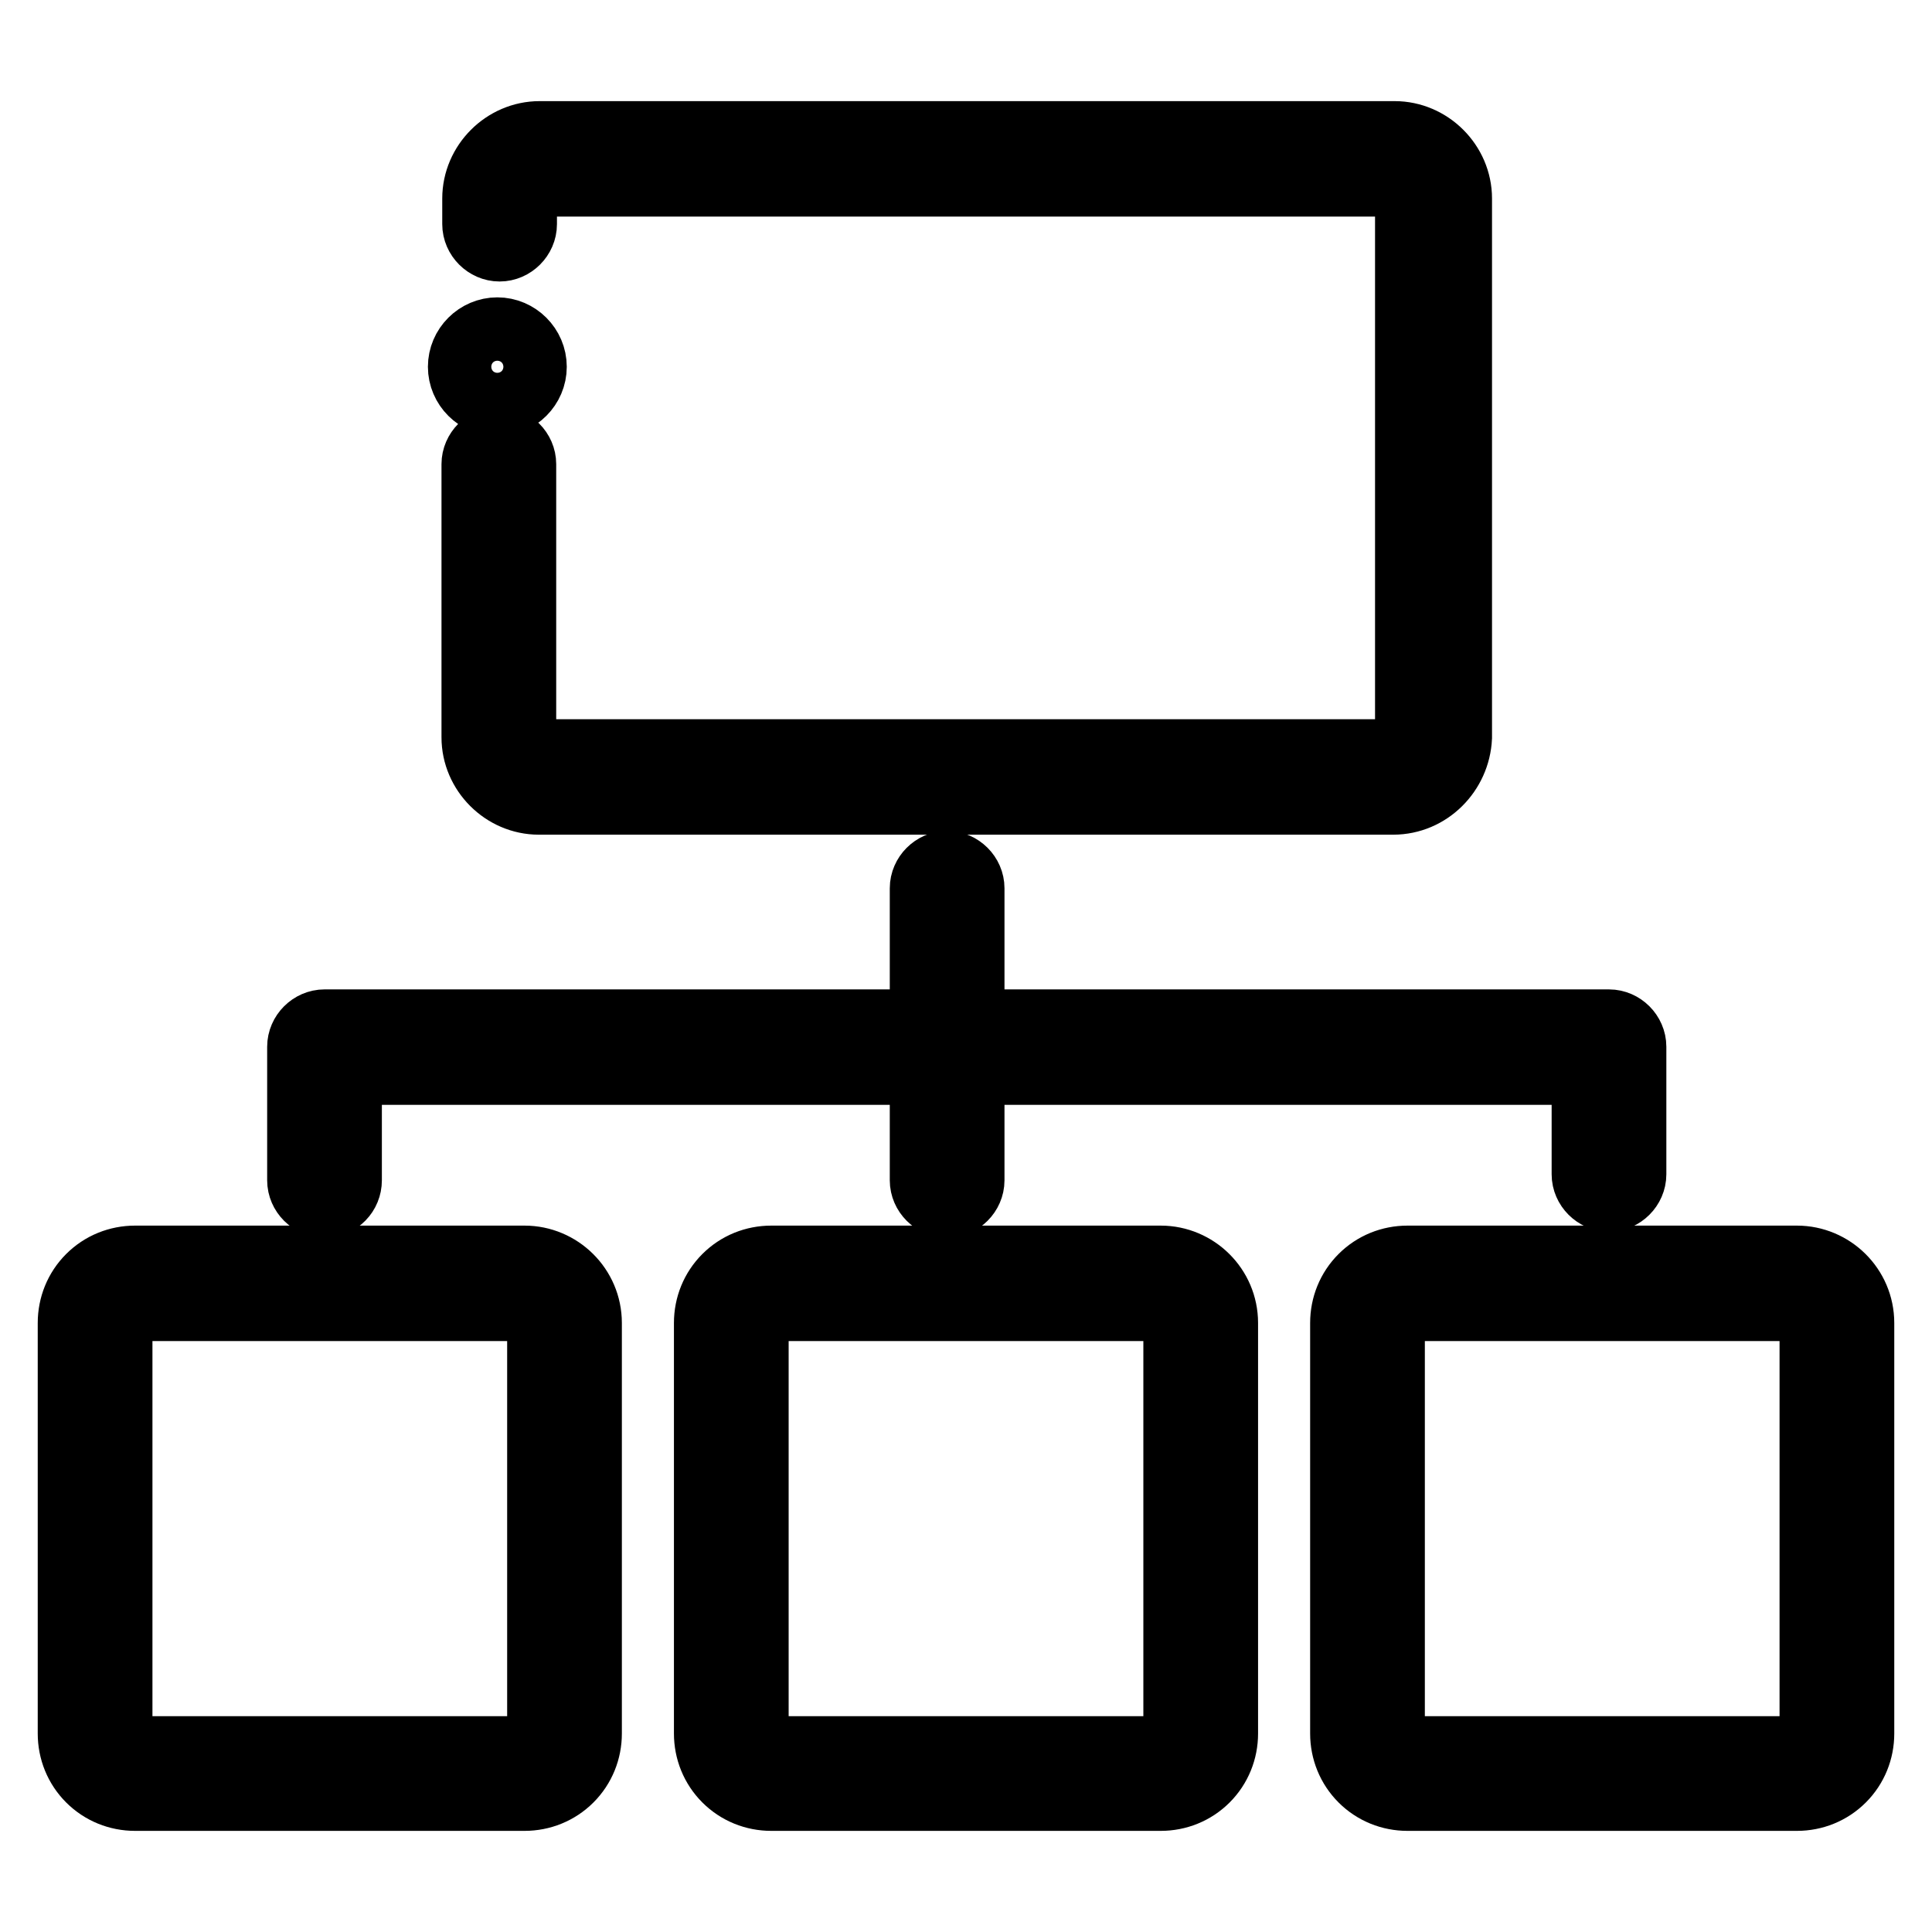 <?xml version="1.0" encoding="utf-8"?>
<!-- Svg Vector Icons : http://www.onlinewebfonts.com/icon -->
<!DOCTYPE svg PUBLIC "-//W3C//DTD SVG 1.1//EN" "http://www.w3.org/Graphics/SVG/1.1/DTD/svg11.dtd">
<svg version="1.1" xmlns="http://www.w3.org/2000/svg" xmlns:xlink="http://www.w3.org/1999/xlink" x="0px" y="0px" viewBox="0 0 256 256" enable-background="new 0 0 256 256" xml:space="preserve">
<g> <path stroke-width="10" fill-opacity="0" stroke="#000000"  d="M184.6,105.6H71.4c-4.3,0-7.9-3.6-7.9-7.9V61.5c0-1.4,1.2-2.6,2.6-2.6c1.4,0,2.6,1.2,2.6,2.6v36.2 c0,1.4,1.2,2.6,2.6,2.6h113.3c1.4,0,2.6-1.2,2.6-2.6V26.3c0-1.4-1.2-2.6-2.6-2.6H71.4c-1.4,0-2.6,1.2-2.6,2.6v3.4 c0,1.4-1.2,2.6-2.6,2.6c-1.4,0-2.6-1.2-2.6-2.6v-3.4c0-4.3,3.6-7.9,7.9-7.9h113.3c4.3,0,7.9,3.6,7.9,7.9v71.4 C192.5,102,189,105.6,184.6,105.6z M61.7,48.6c0,2.3,1.9,4.2,4.2,4.2s4.2-1.9,4.2-4.2c0-2.3-1.9-4.2-4.2-4.2S61.7,46.3,61.7,48.6z  M17.9,237.6c-2.1,0-4.1-0.8-5.6-2.3c-1.5-1.5-2.3-3.5-2.3-5.6v-54.4c0-2.1,0.8-4.1,2.3-5.6s3.5-2.3,5.6-2.3h51.6 c4.3,0,7.9,3.5,7.9,7.9v54.4c0,2.1-0.8,4.1-2.3,5.6c-1.5,1.5-3.5,2.3-5.6,2.3H17.9z M17.9,172.6c-0.7,0-1.4,0.3-1.9,0.8 c-0.5,0.5-0.8,1.2-0.8,1.9v54.4c0,0.7,0.3,1.4,0.8,1.9c0.5,0.5,1.2,0.8,1.9,0.8h51.6c0.7,0,1.4-0.3,1.9-0.8 c0.5-0.5,0.8-1.2,0.8-1.9v-54.4c0-1.4-1.2-2.6-2.6-2.6H17.9z M102.2,237.6c-2.1,0-4.1-0.8-5.6-2.3c-1.5-1.5-2.3-3.5-2.3-5.6v-54.4 c0-2.1,0.8-4.1,2.3-5.6c1.5-1.5,3.5-2.3,5.6-2.3h51.6c4.3,0,7.9,3.5,7.9,7.9v54.4c0,2.1-0.8,4.1-2.3,5.6c-1.5,1.5-3.5,2.3-5.6,2.3 H102.2z M102.2,172.6c-0.7,0-1.4,0.3-1.9,0.8c-0.5,0.5-0.8,1.2-0.8,1.9v54.4c0,0.7,0.3,1.4,0.8,1.9c0.5,0.5,1.2,0.8,1.9,0.8h51.6 c0.7,0,1.4-0.3,1.9-0.8c0.5-0.5,0.8-1.2,0.8-1.9v-54.4c0-1.4-1.2-2.6-2.6-2.6H102.2z M186.5,237.6c-2.1,0-4.1-0.8-5.6-2.3 c-1.5-1.5-2.3-3.5-2.3-5.6v-54.4c0-2.1,0.8-4.1,2.3-5.6s3.5-2.3,5.6-2.3h51.6c4.3,0,7.9,3.5,7.9,7.9v54.4c0,2.1-0.8,4.1-2.3,5.6 c-1.5,1.5-3.5,2.3-5.6,2.3H186.5z M186.5,172.6c-0.7,0-1.4,0.3-1.9,0.8s-0.8,1.2-0.8,1.9v54.4c0,0.7,0.3,1.4,0.8,1.9 c0.5,0.5,1.2,0.8,1.9,0.8h51.6c0.7,0,1.4-0.3,1.9-0.8c0.5-0.5,0.8-1.2,0.8-1.9v-54.4c0-1.4-1.2-2.6-2.6-2.6H186.5L186.5,172.6z  M43,159c-1.4,0-2.6-1.2-2.6-2.6v-17.7c0-1.4,1.2-2.6,2.6-2.6h170.2c1.4,0,2.6,1.2,2.6,2.6v16.9c0,1.4-1.2,2.6-2.6,2.6 s-2.6-1.2-2.6-2.6v-14.2H45.6v15C45.6,157.8,44.5,159,43,159z M125.5,159c-1.4,0-2.6-1.2-2.6-2.6v-38.7c0-1.4,1.2-2.6,2.6-2.6 s2.6,1.2,2.6,2.6v38.7C128.1,157.8,126.9,159,125.5,159z"/></g>
</svg>